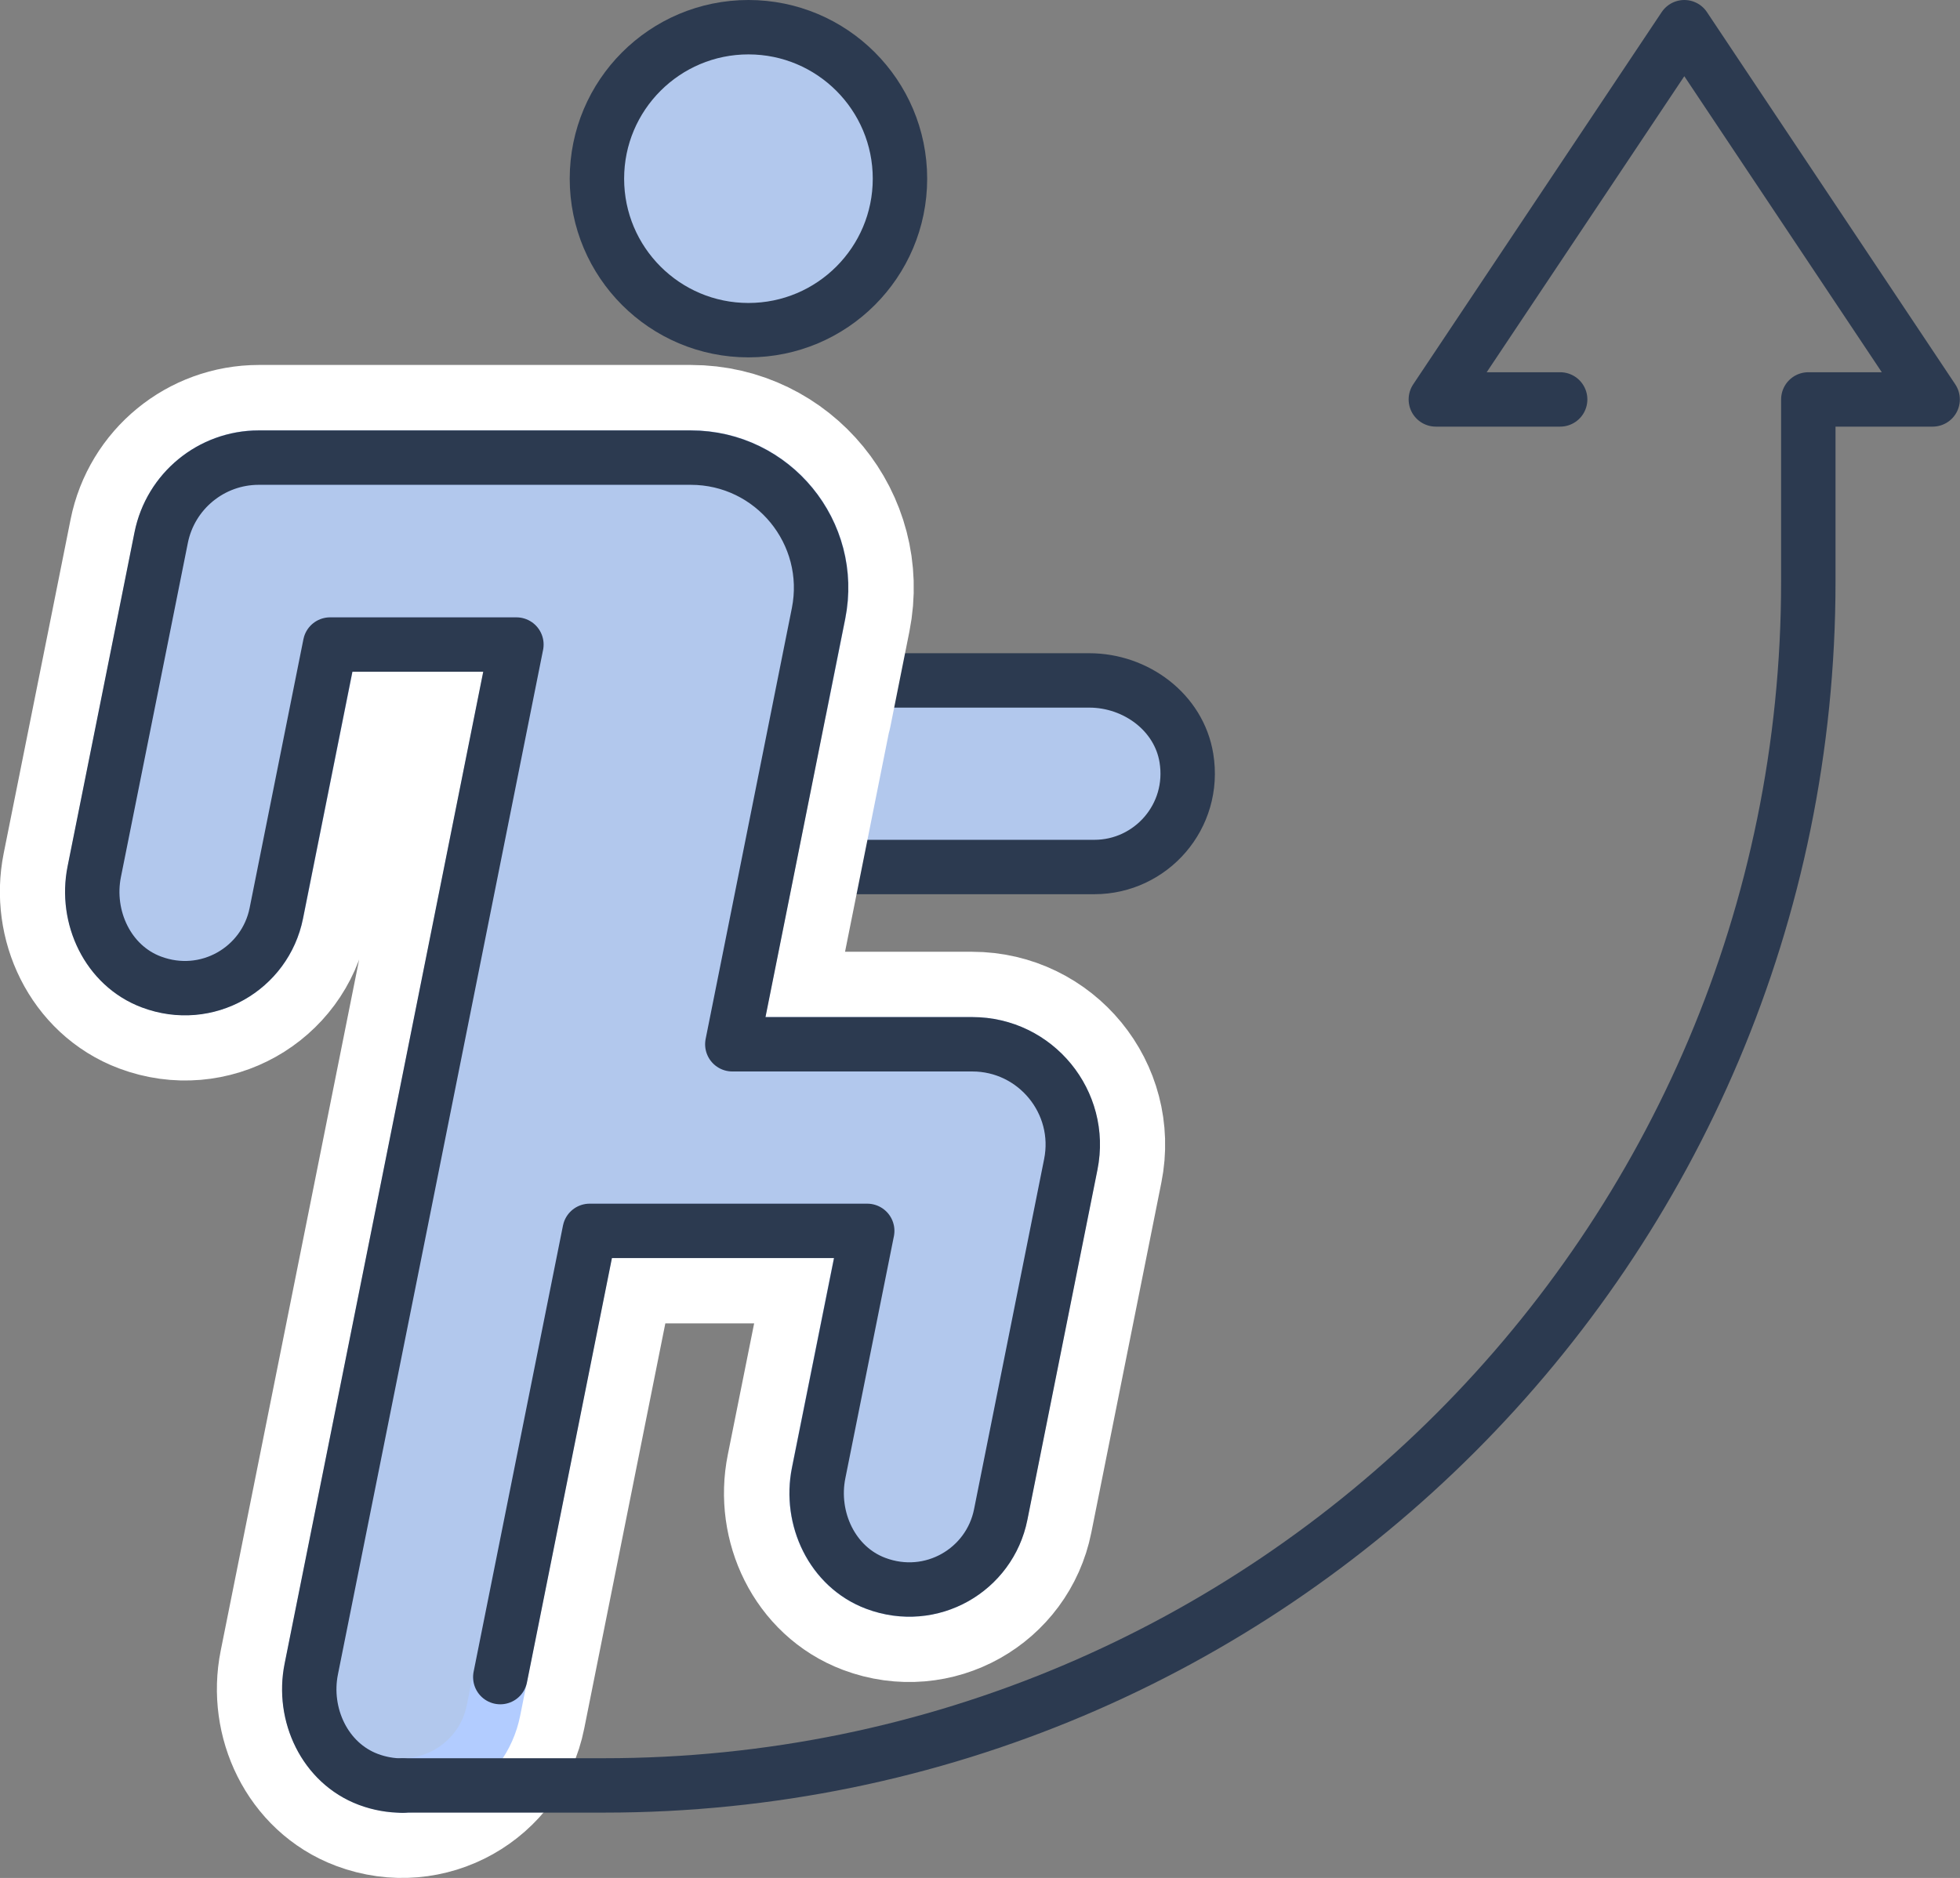 <?xml version="1.0" encoding="UTF-8"?>
<svg id="_レイヤー_2" data-name="レイヤー_2" xmlns="http://www.w3.org/2000/svg" viewBox="0 0 123.92 118.76">
  <rect x="0" y="0" width="123.92" height="118.76" fill="#808080" stroke="none"/>
  <defs>
    <style>
      .cls-1 {
        fill: #fff;
        stroke: #fff;
        stroke-width: 11.7px;
      }

      .cls-1, .cls-2, .cls-3, .cls-4 {
        stroke-linecap: round;
        stroke-linejoin: round;
      }

      .cls-2 {
        fill: none;
      }

      .cls-2, .cls-3, .cls-4 {
        stroke-width: 3.44px;
      }

      .cls-2, .cls-4 {
        stroke: #2c3a50;
      }

      .cls-3 {
        stroke: #b2ccff;
      }

      .cls-3, .cls-4 {
        fill: #b2c8ed;
      }
    </style>
  </defs>
  <g id="_レイヤー_1-2" data-name="レイヤー_1">
    <g>
      <g>
        <path class="cls-4" d="M49.08,54.83h20.11c3.58,0,6.42-3.2,5.82-6.89-.47-2.9-3.2-4.91-6.14-4.91h-17.43"/>
        <path class="cls-1" d="M50.56,44.79l1.2-6c1.02-5.1-2.88-9.86-8.08-9.86h-27.31c-3,0-5.58,2.12-6.17,5.06l-1.35,6.75-2.88,14.37c-.58,2.88.86,5.95,3.61,6.98,3.51,1.32,7.2-.84,7.9-4.35l3.4-16.99h11.78l-5.06,25.29-2.36,11.8-5.55,27.7c-.58,2.88.86,5.95,3.61,6.98,3.51,1.32,7.2-.84,7.9-4.35l6.07-30.33h17.55l-3.07,15.31c-.58,2.88.86,5.95,3.61,6.98,3.51,1.32,7.2-.84,7.9-4.35l3.59-17.94.84-4.2c.79-3.93-2.22-7.6-6.23-7.6h-15.17l1.89-9.44,2.36-11.8Z"/>
        <path class="cls-3" d="M50.56,44.79l1.2-6c1.02-5.1-2.88-9.86-8.08-9.86h-27.31c-3,0-5.58,2.12-6.17,5.06l-1.35,6.75-2.88,14.37c-.58,2.88.86,5.95,3.61,6.98,3.51,1.32,7.2-.84,7.9-4.35l3.4-16.99h11.78l-5.06,25.29-2.36,11.8-5.55,27.7c-.58,2.88.86,5.95,3.61,6.98,3.51,1.32,7.2-.84,7.9-4.35l6.07-30.33h17.55l-3.07,15.31c-.58,2.88.86,5.95,3.61,6.98,3.51,1.32,7.2-.84,7.9-4.35l3.59-17.94.84-4.2c.79-3.93-2.22-7.6-6.23-7.6h-15.17l1.89-9.44,2.36-11.8Z"/>
        <path class="cls-2" d="M31.63,106.06l5.65-28.22h17.55l-3.07,15.31c-.58,2.88.86,5.95,3.61,6.98,3.51,1.32,7.2-.84,7.9-4.35l3.59-17.94.84-4.2c.79-3.93-2.22-7.6-6.23-7.6h-15.17l1.89-9.44,2.36-11.8,1.2-6c1.02-5.1-2.88-9.86-8.08-9.86h-27.31c-3,0-5.58,2.12-6.17,5.06l-1.35,6.75-2.88,14.37c-.58,2.88.86,5.95,3.61,6.98,3.51,1.32,7.2-.84,7.9-4.35l3.4-16.99h11.78l-5.06,25.29-2.36,11.8-5.55,27.7c-.58,2.88.86,5.95,3.61,6.98.72.27,1.45.39,2.15.39"/>
        <path class="cls-4" d="M56.9,11.3c0,5.29-4.29,9.58-9.58,9.58s-9.58-4.29-9.58-9.58S42.03,1.72,47.32,1.72s9.58,4.29,9.58,9.58Z"/>
      </g>
      <path class="cls-2" d="M25.46,112.91h12.73c42.05,0,76.14-34.09,76.14-76.14v-11.51h7.86L106.49,1.72l-15.71,23.54h7.86"/>
    </g>
  </g>
</svg>